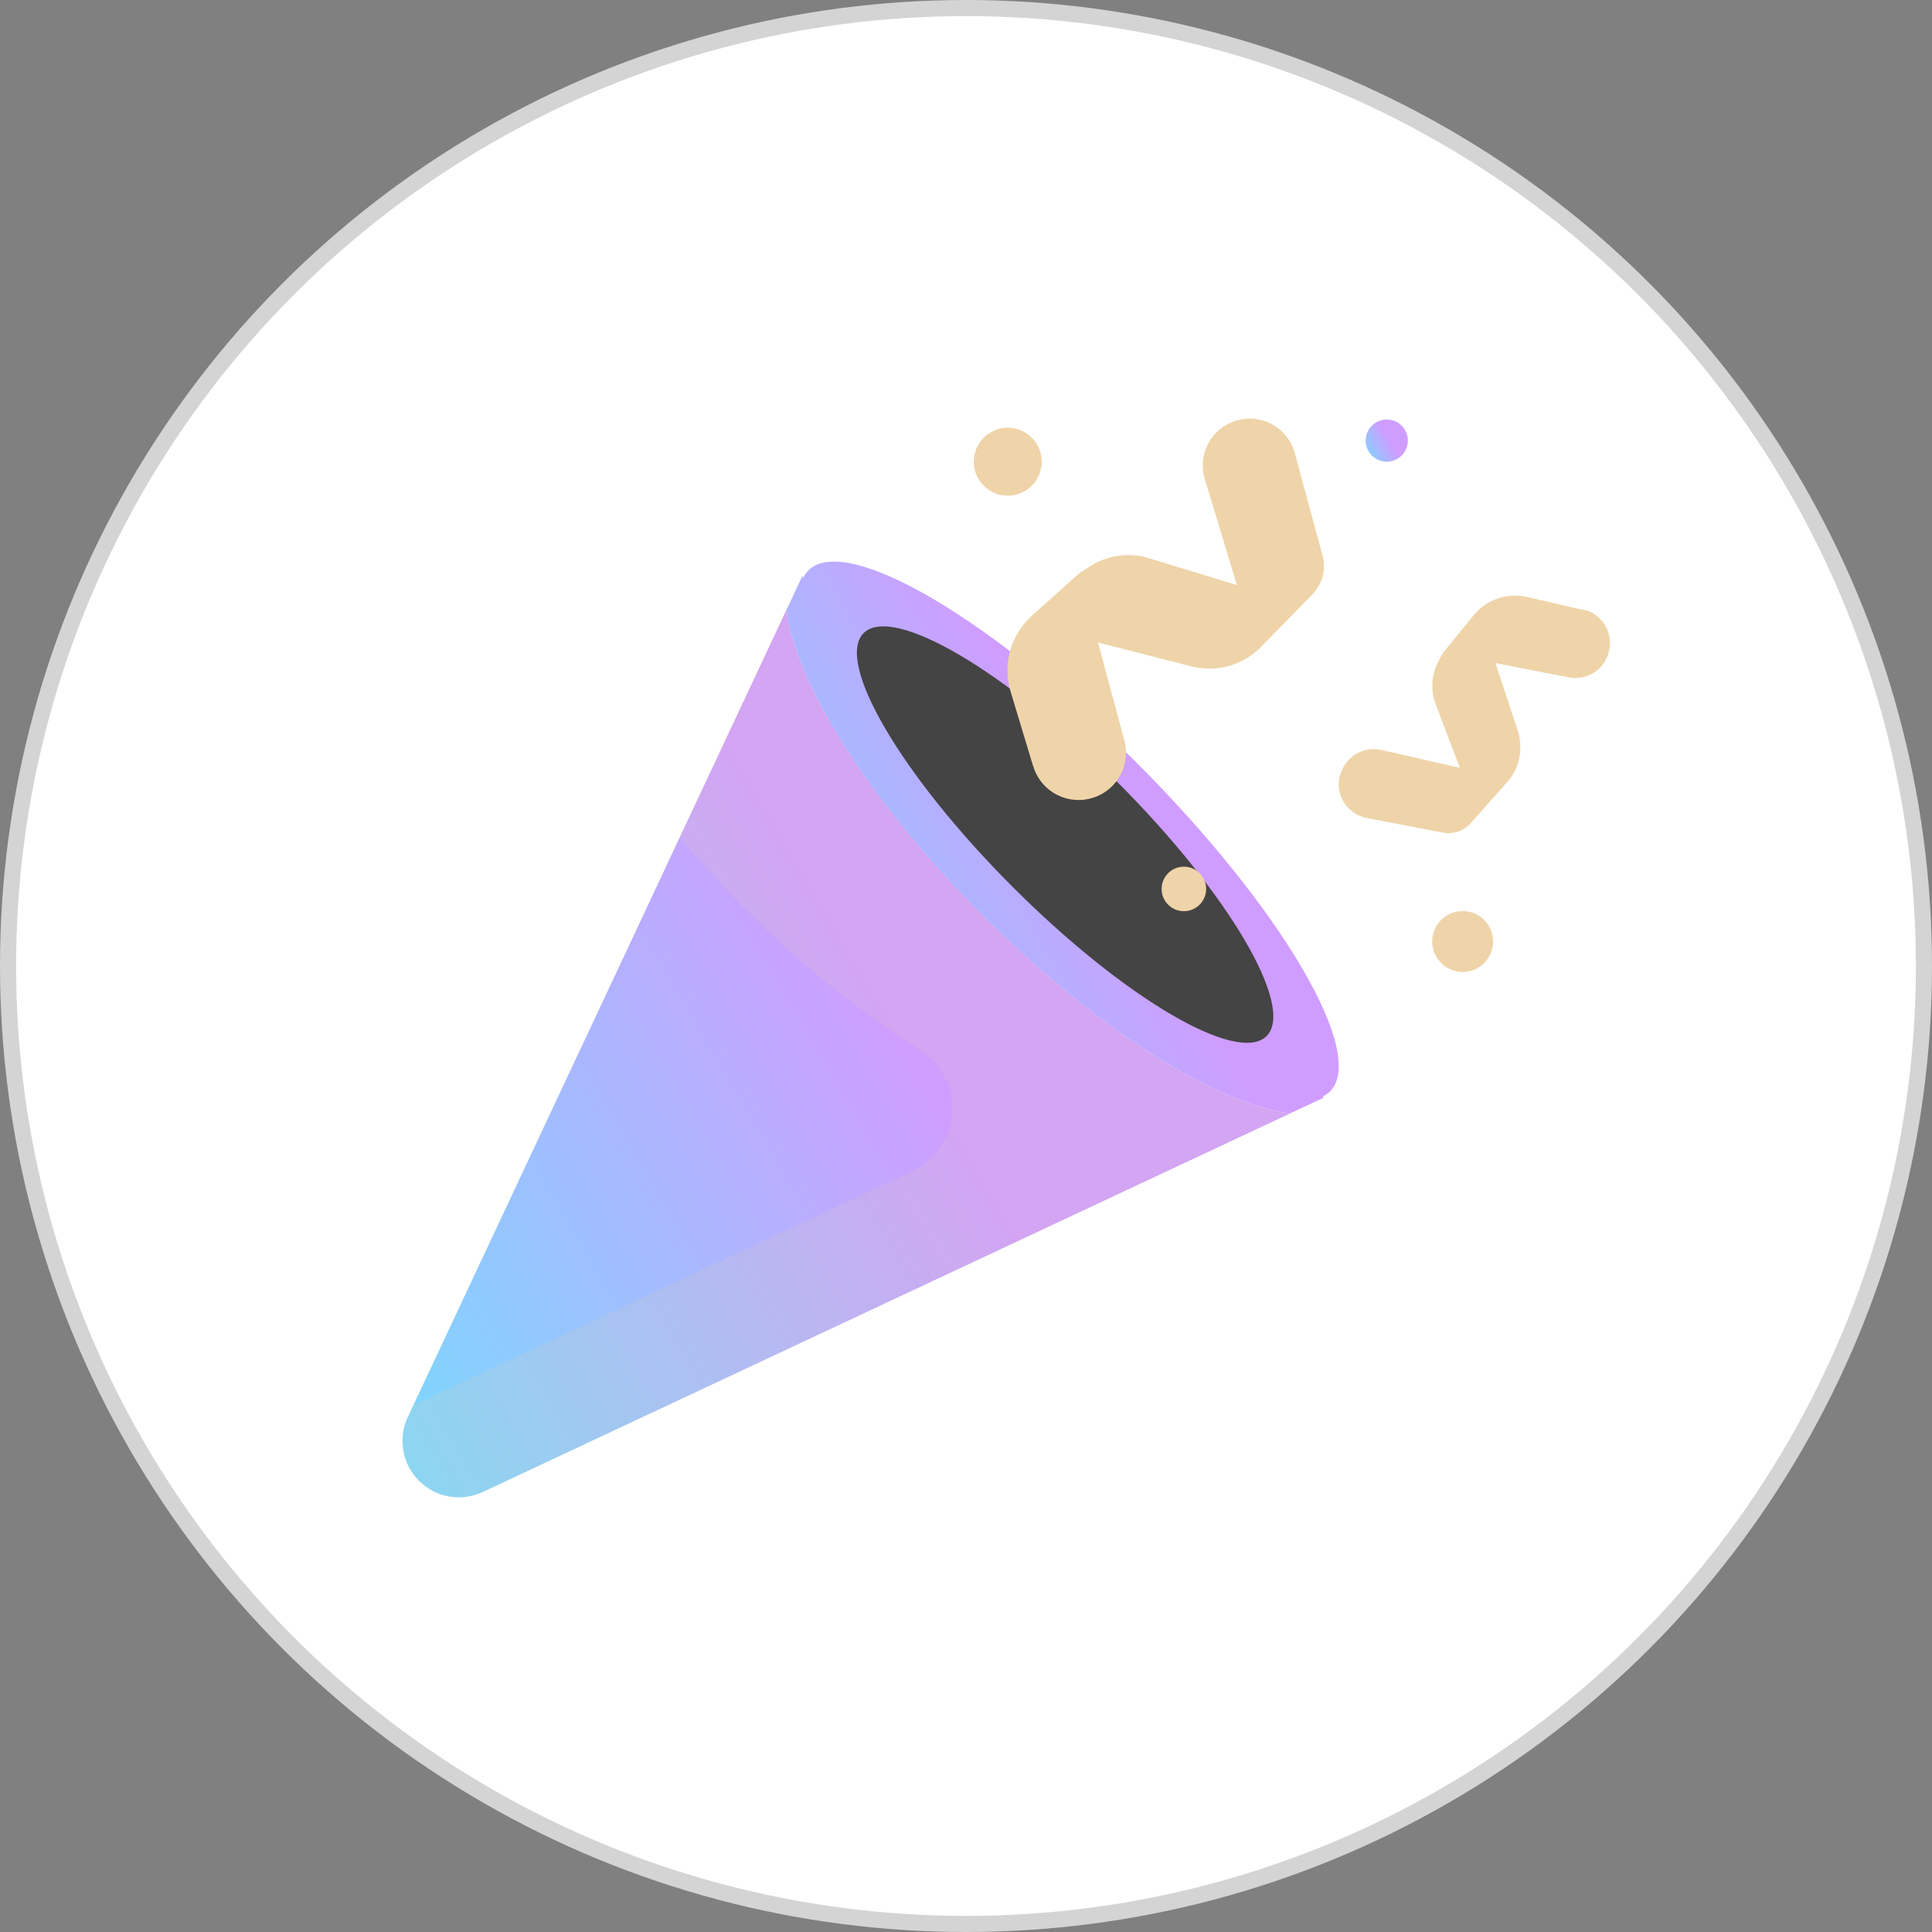 <svg width="120" height="120" viewBox="0 0 120 120" fill="none" xmlns="http://www.w3.org/2000/svg">
<rect x="0" y="0" width="120" height="120" fill="#808080" stroke="none"/>
<circle cx="60" cy="60" r="59.5" fill="white" stroke="#D4D4D4"/>
<path d="M80.135 69.155L29.982 92.672C29.331 92.975 28.603 93.072 27.895 92.947C27.188 92.823 26.536 92.484 26.028 91.977C25.52 91.47 25.18 90.819 25.054 90.112C24.928 89.405 25.023 88.676 25.326 88.025L48.852 37.871C49.407 42.418 54.044 49.857 61.102 56.914C68.159 63.971 75.597 68.627 80.135 69.155Z" fill="url(#paint0_linear_3033_16989)"/>
<path d="M49.888 35.889C49.97 35.716 50.081 35.559 50.216 35.425C52.544 33.097 61.683 38.462 70.623 47.402C79.562 56.341 84.937 65.463 82.609 67.791C82.476 67.926 82.319 68.034 82.145 68.109L82.218 68.182L80.126 69.155C75.579 68.609 68.14 63.962 61.083 56.905C54.026 49.848 49.397 42.4 48.852 37.871L49.834 35.789L49.888 35.889Z" fill="url(#paint1_linear_3033_16989)"/>
<path d="M78.67 64.352C80.467 62.555 76.321 55.495 69.41 48.584C62.499 41.673 55.44 37.527 53.642 39.324C51.846 41.121 55.991 48.181 62.902 55.092C69.814 62.003 76.873 66.149 78.67 64.352Z" fill="#444444"/>
<path opacity="0.15" d="M29.982 92.672C29.331 92.978 28.602 93.076 27.894 92.953C27.186 92.829 26.533 92.49 26.025 91.982C25.516 91.473 25.177 90.821 25.054 90.112C24.93 89.404 25.028 88.675 25.335 88.025L25.68 87.279L56.673 72.729C57.369 72.403 57.965 71.897 58.398 71.262C58.83 70.627 59.083 69.887 59.131 69.12C59.178 68.353 59.018 67.587 58.667 66.903C58.316 66.22 57.788 65.644 57.137 65.235C53.204 62.717 49.565 59.767 46.287 56.441C44.814 54.977 43.459 53.495 42.213 52.021L48.852 37.871C49.407 42.418 54.045 49.857 61.102 56.914C68.159 63.971 75.597 68.627 80.135 69.155L29.982 92.672Z" fill="#EFD4A9"/>
<path d="M80.855 37.571L78.054 40.436C77.507 40.91 76.853 41.245 76.148 41.412C75.443 41.578 74.709 41.571 74.007 41.391L67.241 39.663L67.041 35.598L67.678 35.188C68.191 34.858 68.766 34.636 69.369 34.538C69.971 34.439 70.587 34.465 71.179 34.615L80.855 37.571Z" fill="#EFD4A9"/>
<path d="M67.041 35.598L69.842 46.01C70.031 46.727 69.941 47.489 69.59 48.143C69.239 48.796 68.653 49.292 67.951 49.53C67.586 49.656 67.2 49.709 66.814 49.686C66.429 49.663 66.052 49.564 65.705 49.395C65.358 49.226 65.047 48.99 64.791 48.702C64.535 48.413 64.339 48.076 64.213 47.711C64.213 47.711 64.213 47.62 64.168 47.584L62.767 42.946C62.523 42.135 62.51 41.272 62.73 40.454C62.951 39.636 63.395 38.896 64.013 38.317L67.041 35.598Z" fill="#EFD4A9"/>
<path d="M74.844 29.787L78.063 40.436L81.51 36.925C81.819 36.612 82.04 36.222 82.152 35.796C82.263 35.37 82.261 34.922 82.146 34.497L80.418 28.131C80.214 27.39 79.724 26.76 79.056 26.38C78.387 25.999 77.595 25.9 76.853 26.104C76.597 26.171 76.352 26.275 76.126 26.413C75.561 26.746 75.127 27.262 74.894 27.875C74.661 28.488 74.643 29.162 74.844 29.787Z" fill="#EFD4A9"/>
<path d="M91.787 50.603L93.769 48.402C94.089 47.974 94.301 47.476 94.388 46.949C94.475 46.422 94.434 45.882 94.269 45.374L92.65 40.49L89.631 40.536L89.368 41.027C89.15 41.42 89.017 41.855 88.976 42.302C88.936 42.75 88.988 43.201 89.131 43.628L91.787 50.603Z" fill="#EFD4A9"/>
<path d="M89.631 40.545L97.424 42.072C97.957 42.179 98.511 42.08 98.973 41.795C99.436 41.51 99.773 41.06 99.916 40.536C99.995 40.264 100.019 39.979 99.987 39.698C99.955 39.417 99.868 39.145 99.73 38.898C99.592 38.651 99.406 38.434 99.184 38.259C98.962 38.084 98.707 37.956 98.434 37.88H98.325L94.851 37.08C94.242 36.939 93.606 36.972 93.016 37.177C92.425 37.381 91.905 37.748 91.513 38.235L89.631 40.545Z" fill="#EFD4A9"/>
<path d="M85.765 46.574L93.767 48.393L91.358 51.121C91.142 51.364 90.866 51.547 90.559 51.65C90.251 51.754 89.921 51.775 89.602 51.712L84.864 50.803C84.31 50.691 83.823 50.364 83.509 49.894C83.196 49.423 83.081 48.848 83.191 48.293C83.244 48.092 83.317 47.897 83.409 47.711C83.622 47.288 83.968 46.948 84.394 46.742C84.82 46.537 85.302 46.478 85.765 46.574Z" fill="#EFD4A9"/>
<path d="M73.533 56.596C74.296 56.596 74.915 55.977 74.915 55.214C74.915 54.45 74.296 53.831 73.533 53.831C72.769 53.831 72.15 54.45 72.15 55.214C72.15 55.977 72.769 56.596 73.533 56.596Z" fill="#EFD4A9"/>
<path d="M86.136 28.677C86.859 28.677 87.445 28.091 87.445 27.367C87.445 26.644 86.859 26.058 86.136 26.058C85.412 26.058 84.826 26.644 84.826 27.367C84.826 28.091 85.412 28.677 86.136 28.677Z" fill="url(#paint2_linear_3033_16989)"/>
<path d="M62.592 30.787C63.758 30.787 64.702 29.842 64.702 28.677C64.702 27.512 63.758 26.567 62.592 26.567C61.427 26.567 60.482 27.512 60.482 28.677C60.482 29.842 61.427 30.787 62.592 30.787Z" fill="#EFD4A9"/>
<path d="M90.849 60.37C91.893 60.37 92.74 59.523 92.74 58.478C92.74 57.434 91.893 56.587 90.849 56.587C89.804 56.587 88.957 57.434 88.957 58.478C88.957 59.523 89.804 60.37 90.849 60.37Z" fill="#EFD4A9"/>
<defs>
<linearGradient id="paint0_linear_3033_16989" x1="18.657" y1="83.448" x2="54.958" y2="62.221" gradientUnits="userSpaceOnUse">
<stop stop-color="#78DAFE"/>
<stop offset="1" stop-color="#CF9DFF"/>
</linearGradient>
<linearGradient id="paint1_linear_3033_16989" x1="44.906" y1="63.216" x2="67.481" y2="50.006" gradientUnits="userSpaceOnUse">
<stop stop-color="#78DAFE"/>
<stop offset="1" stop-color="#CF9DFF"/>
</linearGradient>
<linearGradient id="paint2_linear_3033_16989" x1="84.525" y1="28.223" x2="86.249" y2="27.215" gradientUnits="userSpaceOnUse">
<stop stop-color="#78DAFE"/>
<stop offset="1" stop-color="#CF9DFF"/>
</linearGradient>
</defs>
</svg>
